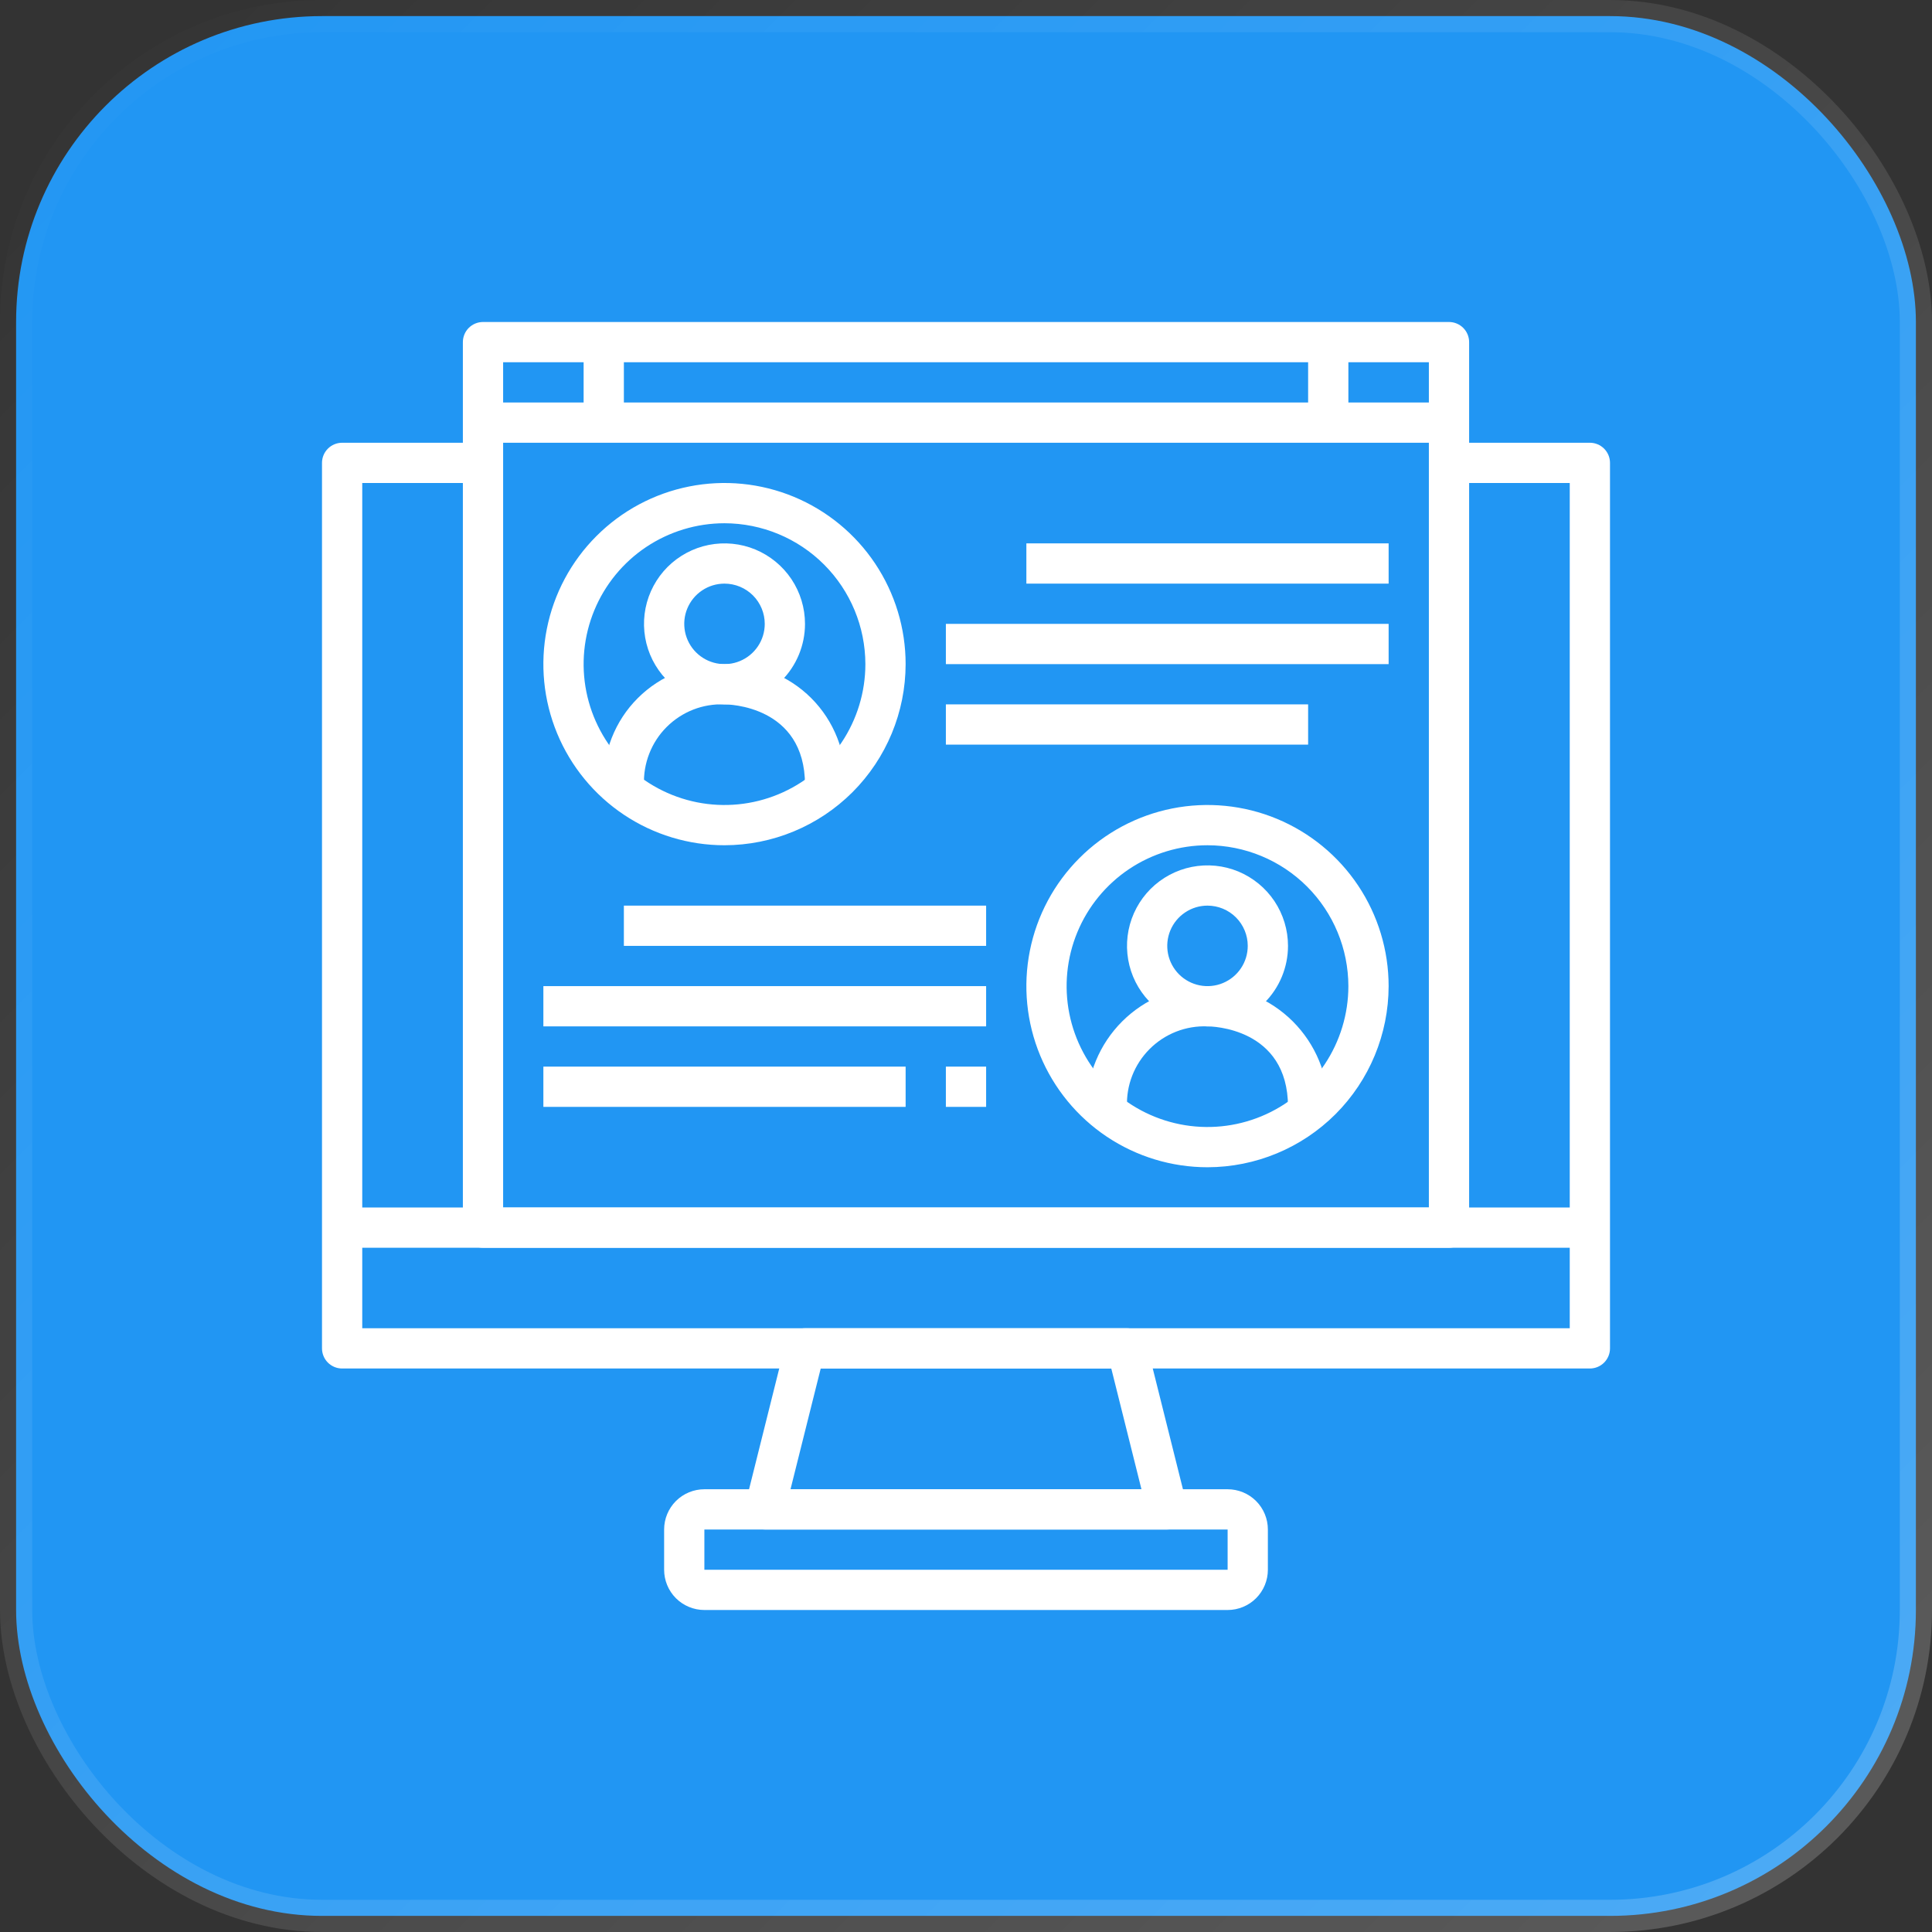 <svg width="60" height="60" viewBox="0 0 60 60" fill="none" xmlns="http://www.w3.org/2000/svg">
<rect x="0" y="0" width="60" height="60" fill="#333333" stroke="none"/>
<rect x="0.5" y="0.5" width="59" height="59" rx="9.5" fill="#2196F3" stroke="url(#paint0_linear_8028_422)"/>
<g clipPath="url(#clip0_8028_422)">
<path d="M49.375 42.5H10.625C10.459 42.5 10.3 42.434 10.183 42.317C10.066 42.2 10 42.041 10 41.875V14.375C10 14.209 10.066 14.05 10.183 13.933C10.3 13.816 10.459 13.75 10.625 13.75H15V15H11.25V41.25H48.75V15H45V13.75H49.375C49.541 13.75 49.7 13.816 49.817 13.933C49.934 14.05 50 14.209 50 14.375V41.875C50 42.041 49.934 42.2 49.817 42.317C49.7 42.434 49.541 42.5 49.375 42.5Z" fill="white"/>
<path d="M10.625 37.5H49.375V38.75H10.625V37.5Z" fill="white"/>
<path d="M36.25 47.5H23.75C23.655 47.5 23.561 47.478 23.476 47.437C23.391 47.395 23.316 47.334 23.257 47.26C23.199 47.185 23.158 47.098 23.139 47.005C23.119 46.912 23.121 46.816 23.144 46.724L24.394 41.724C24.427 41.589 24.505 41.468 24.615 41.383C24.725 41.297 24.86 41.25 25 41.25H35C35.139 41.25 35.275 41.297 35.385 41.383C35.494 41.468 35.572 41.589 35.606 41.724L36.856 46.724C36.879 46.816 36.881 46.912 36.861 47.005C36.841 47.098 36.801 47.185 36.742 47.26C36.684 47.334 36.609 47.395 36.524 47.437C36.438 47.478 36.345 47.5 36.25 47.5ZM24.55 46.25H35.449L34.512 42.5H25.488L24.55 46.25Z" fill="white"/>
<path d="M38.125 50H21.875C21.544 50 21.226 49.868 20.991 49.634C20.757 49.4 20.625 49.081 20.625 48.75V47.5C20.625 47.169 20.757 46.85 20.991 46.616C21.226 46.382 21.544 46.25 21.875 46.25H38.125C38.456 46.25 38.775 46.382 39.009 46.616C39.243 46.85 39.375 47.169 39.375 47.5V48.75C39.375 49.081 39.243 49.4 39.009 49.634C38.775 49.868 38.456 50 38.125 50ZM21.875 48.75H38.125V47.5H21.875V48.75Z" fill="white"/>
<path d="M45 38.75H15C14.834 38.75 14.675 38.684 14.558 38.567C14.441 38.45 14.375 38.291 14.375 38.125V10.625C14.375 10.459 14.441 10.3 14.558 10.183C14.675 10.066 14.834 10 15 10H45C45.166 10 45.325 10.066 45.442 10.183C45.559 10.3 45.625 10.459 45.625 10.625V38.125C45.625 38.291 45.559 38.45 45.442 38.567C45.325 38.684 45.166 38.75 45 38.75ZM15.625 37.5H44.375V11.25H15.625V37.5Z" fill="white"/>
<path d="M15 12.5H45V13.75H15V12.5Z" fill="white"/>
<path d="M18.125 10.625H19.375V13.125H18.125V10.625Z" fill="white"/>
<path d="M40.625 10.625H41.875V13.125H40.625V10.625Z" fill="white"/>
<path d="M22.5 26.25C21.387 26.25 20.3 25.92 19.375 25.302C18.45 24.684 17.729 23.805 17.303 22.778C16.877 21.75 16.766 20.619 16.983 19.528C17.2 18.436 17.736 17.434 18.523 16.648C19.309 15.861 20.311 15.325 21.403 15.108C22.494 14.891 23.625 15.002 24.653 15.428C25.68 15.854 26.559 16.575 27.177 17.5C27.795 18.425 28.125 19.512 28.125 20.625C28.123 22.116 27.53 23.546 26.476 24.601C25.421 25.655 23.991 26.248 22.5 26.25ZM22.5 16.25C21.635 16.25 20.789 16.507 20.069 16.987C19.35 17.468 18.789 18.151 18.458 18.951C18.127 19.75 18.04 20.63 18.209 21.479C18.378 22.327 18.795 23.107 19.406 23.719C20.018 24.33 20.798 24.747 21.646 24.916C22.495 25.085 23.375 24.998 24.174 24.667C24.974 24.336 25.657 23.775 26.138 23.056C26.618 22.336 26.875 21.49 26.875 20.625C26.873 19.465 26.412 18.353 25.592 17.533C24.772 16.713 23.66 16.252 22.5 16.25Z" fill="white"/>
<path d="M22.5 21.875C22.006 21.875 21.522 21.728 21.111 21.454C20.7 21.179 20.38 20.788 20.19 20.332C20.001 19.875 19.952 19.372 20.048 18.887C20.145 18.402 20.383 17.957 20.732 17.607C21.082 17.258 21.527 17.02 22.012 16.923C22.497 16.827 23 16.876 23.457 17.065C23.913 17.255 24.304 17.575 24.579 17.986C24.853 18.397 25 18.881 25 19.375C25 20.038 24.737 20.674 24.268 21.143C23.799 21.612 23.163 21.875 22.5 21.875ZM22.5 18.125C22.253 18.125 22.011 18.198 21.805 18.336C21.6 18.473 21.44 18.668 21.345 18.897C21.25 19.125 21.226 19.376 21.274 19.619C21.322 19.861 21.441 20.084 21.616 20.259C21.791 20.434 22.014 20.553 22.256 20.601C22.499 20.649 22.75 20.625 22.978 20.53C23.207 20.435 23.402 20.275 23.539 20.07C23.677 19.864 23.75 19.622 23.75 19.375C23.75 19.044 23.618 18.726 23.384 18.491C23.149 18.257 22.831 18.125 22.5 18.125Z" fill="white"/>
<path d="M26.25 24.375H25C25 21.904 22.602 21.875 22.5 21.875C22.168 21.862 21.837 21.917 21.528 22.038C21.219 22.159 20.938 22.343 20.703 22.578C20.468 22.813 20.285 23.093 20.164 23.403C20.043 23.712 19.987 24.043 20 24.375H18.75C18.731 23.877 18.815 23.381 18.997 22.918C19.179 22.454 19.454 22.033 19.807 21.681C20.159 21.329 20.58 21.054 21.043 20.872C21.507 20.69 22.003 20.606 22.5 20.625C22.998 20.606 23.494 20.69 23.957 20.872C24.421 21.054 24.842 21.329 25.194 21.681C25.546 22.033 25.821 22.454 26.003 22.918C26.185 23.381 26.269 23.877 26.25 24.375Z" fill="white"/>
<path d="M37.5 36.25C36.388 36.25 35.3 35.92 34.375 35.302C33.45 34.684 32.729 33.805 32.303 32.778C31.877 31.75 31.766 30.619 31.983 29.528C32.2 28.436 32.736 27.434 33.523 26.648C34.309 25.861 35.312 25.325 36.403 25.108C37.494 24.891 38.625 25.002 39.653 25.428C40.68 25.854 41.559 26.575 42.177 27.5C42.795 28.425 43.125 29.512 43.125 30.625C43.123 32.116 42.53 33.546 41.476 34.601C40.421 35.655 38.991 36.248 37.5 36.25ZM37.5 26.25C36.635 26.25 35.789 26.507 35.069 26.987C34.35 27.468 33.789 28.151 33.458 28.951C33.127 29.75 33.04 30.63 33.209 31.479C33.378 32.327 33.795 33.107 34.406 33.719C35.018 34.331 35.798 34.747 36.647 34.916C37.495 35.085 38.375 34.998 39.174 34.667C39.974 34.336 40.657 33.775 41.138 33.056C41.618 32.336 41.875 31.49 41.875 30.625C41.873 29.465 41.412 28.353 40.592 27.533C39.772 26.713 38.66 26.252 37.5 26.25Z" fill="white"/>
<path d="M37.5 31.875C37.005 31.875 36.522 31.728 36.111 31.454C35.7 31.179 35.38 30.788 35.19 30.332C35.001 29.875 34.952 29.372 35.048 28.887C35.145 28.402 35.383 27.957 35.732 27.607C36.082 27.258 36.527 27.02 37.012 26.923C37.497 26.827 38 26.876 38.457 27.065C38.913 27.255 39.304 27.575 39.579 27.986C39.853 28.397 40 28.881 40 29.375C40 30.038 39.737 30.674 39.268 31.143C38.799 31.612 38.163 31.875 37.5 31.875ZM37.5 28.125C37.253 28.125 37.011 28.198 36.806 28.336C36.6 28.473 36.44 28.668 36.345 28.897C36.251 29.125 36.226 29.376 36.274 29.619C36.322 29.861 36.441 30.084 36.616 30.259C36.791 30.434 37.014 30.553 37.256 30.601C37.499 30.649 37.75 30.625 37.978 30.53C38.207 30.435 38.402 30.275 38.539 30.07C38.677 29.864 38.75 29.622 38.75 29.375C38.75 29.044 38.618 28.726 38.384 28.491C38.15 28.257 37.831 28.125 37.5 28.125Z" fill="white"/>
<path d="M41.25 34.375H40C40 31.904 37.602 31.875 37.5 31.875C37.168 31.862 36.837 31.917 36.528 32.038C36.219 32.159 35.938 32.343 35.703 32.578C35.468 32.813 35.284 33.094 35.163 33.403C35.042 33.712 34.987 34.043 35 34.375H33.75C33.75 33.38 34.145 32.427 34.848 31.723C35.552 31.02 36.505 30.625 37.5 30.625C38.495 30.625 39.448 31.02 40.152 31.723C40.855 32.427 41.25 33.38 41.25 34.375Z" fill="white"/>
<path d="M31.875 16.875H43.125V18.125H31.875V16.875Z" fill="white"/>
<path d="M29.375 19.375H43.125V20.625H29.375V19.375Z" fill="white"/>
<path d="M29.375 21.875H40.625V23.125H29.375V21.875Z" fill="white"/>
<path d="M19.375 28.125H30.625V29.375H19.375V28.125Z" fill="white"/>
<path d="M16.875 30.625H30.625V31.875H16.875V30.625Z" fill="white"/>
<path d="M16.875 33.125H28.125V34.375H16.875V33.125Z" fill="white"/>
<path d="M29.375 33.125H30.625V34.375H29.375V33.125Z" fill="white"/>
</g>
<defs>
<linearGradient id="paint0_linear_8028_422" x1="0" y1="0" x2="60" y2="60" gradientUnits="userSpaceOnUse">
<stop stop-color="white" stop-opacity="0"/>
<stop offset="1" stop-color="white" stop-opacity="0.2"/>
</linearGradient>
<clipPath id="clip0_8028_422">
<rect width="40" height="40" fill="white" transform="translate(10 10)"/>
</clipPath>
</defs>
</svg>

